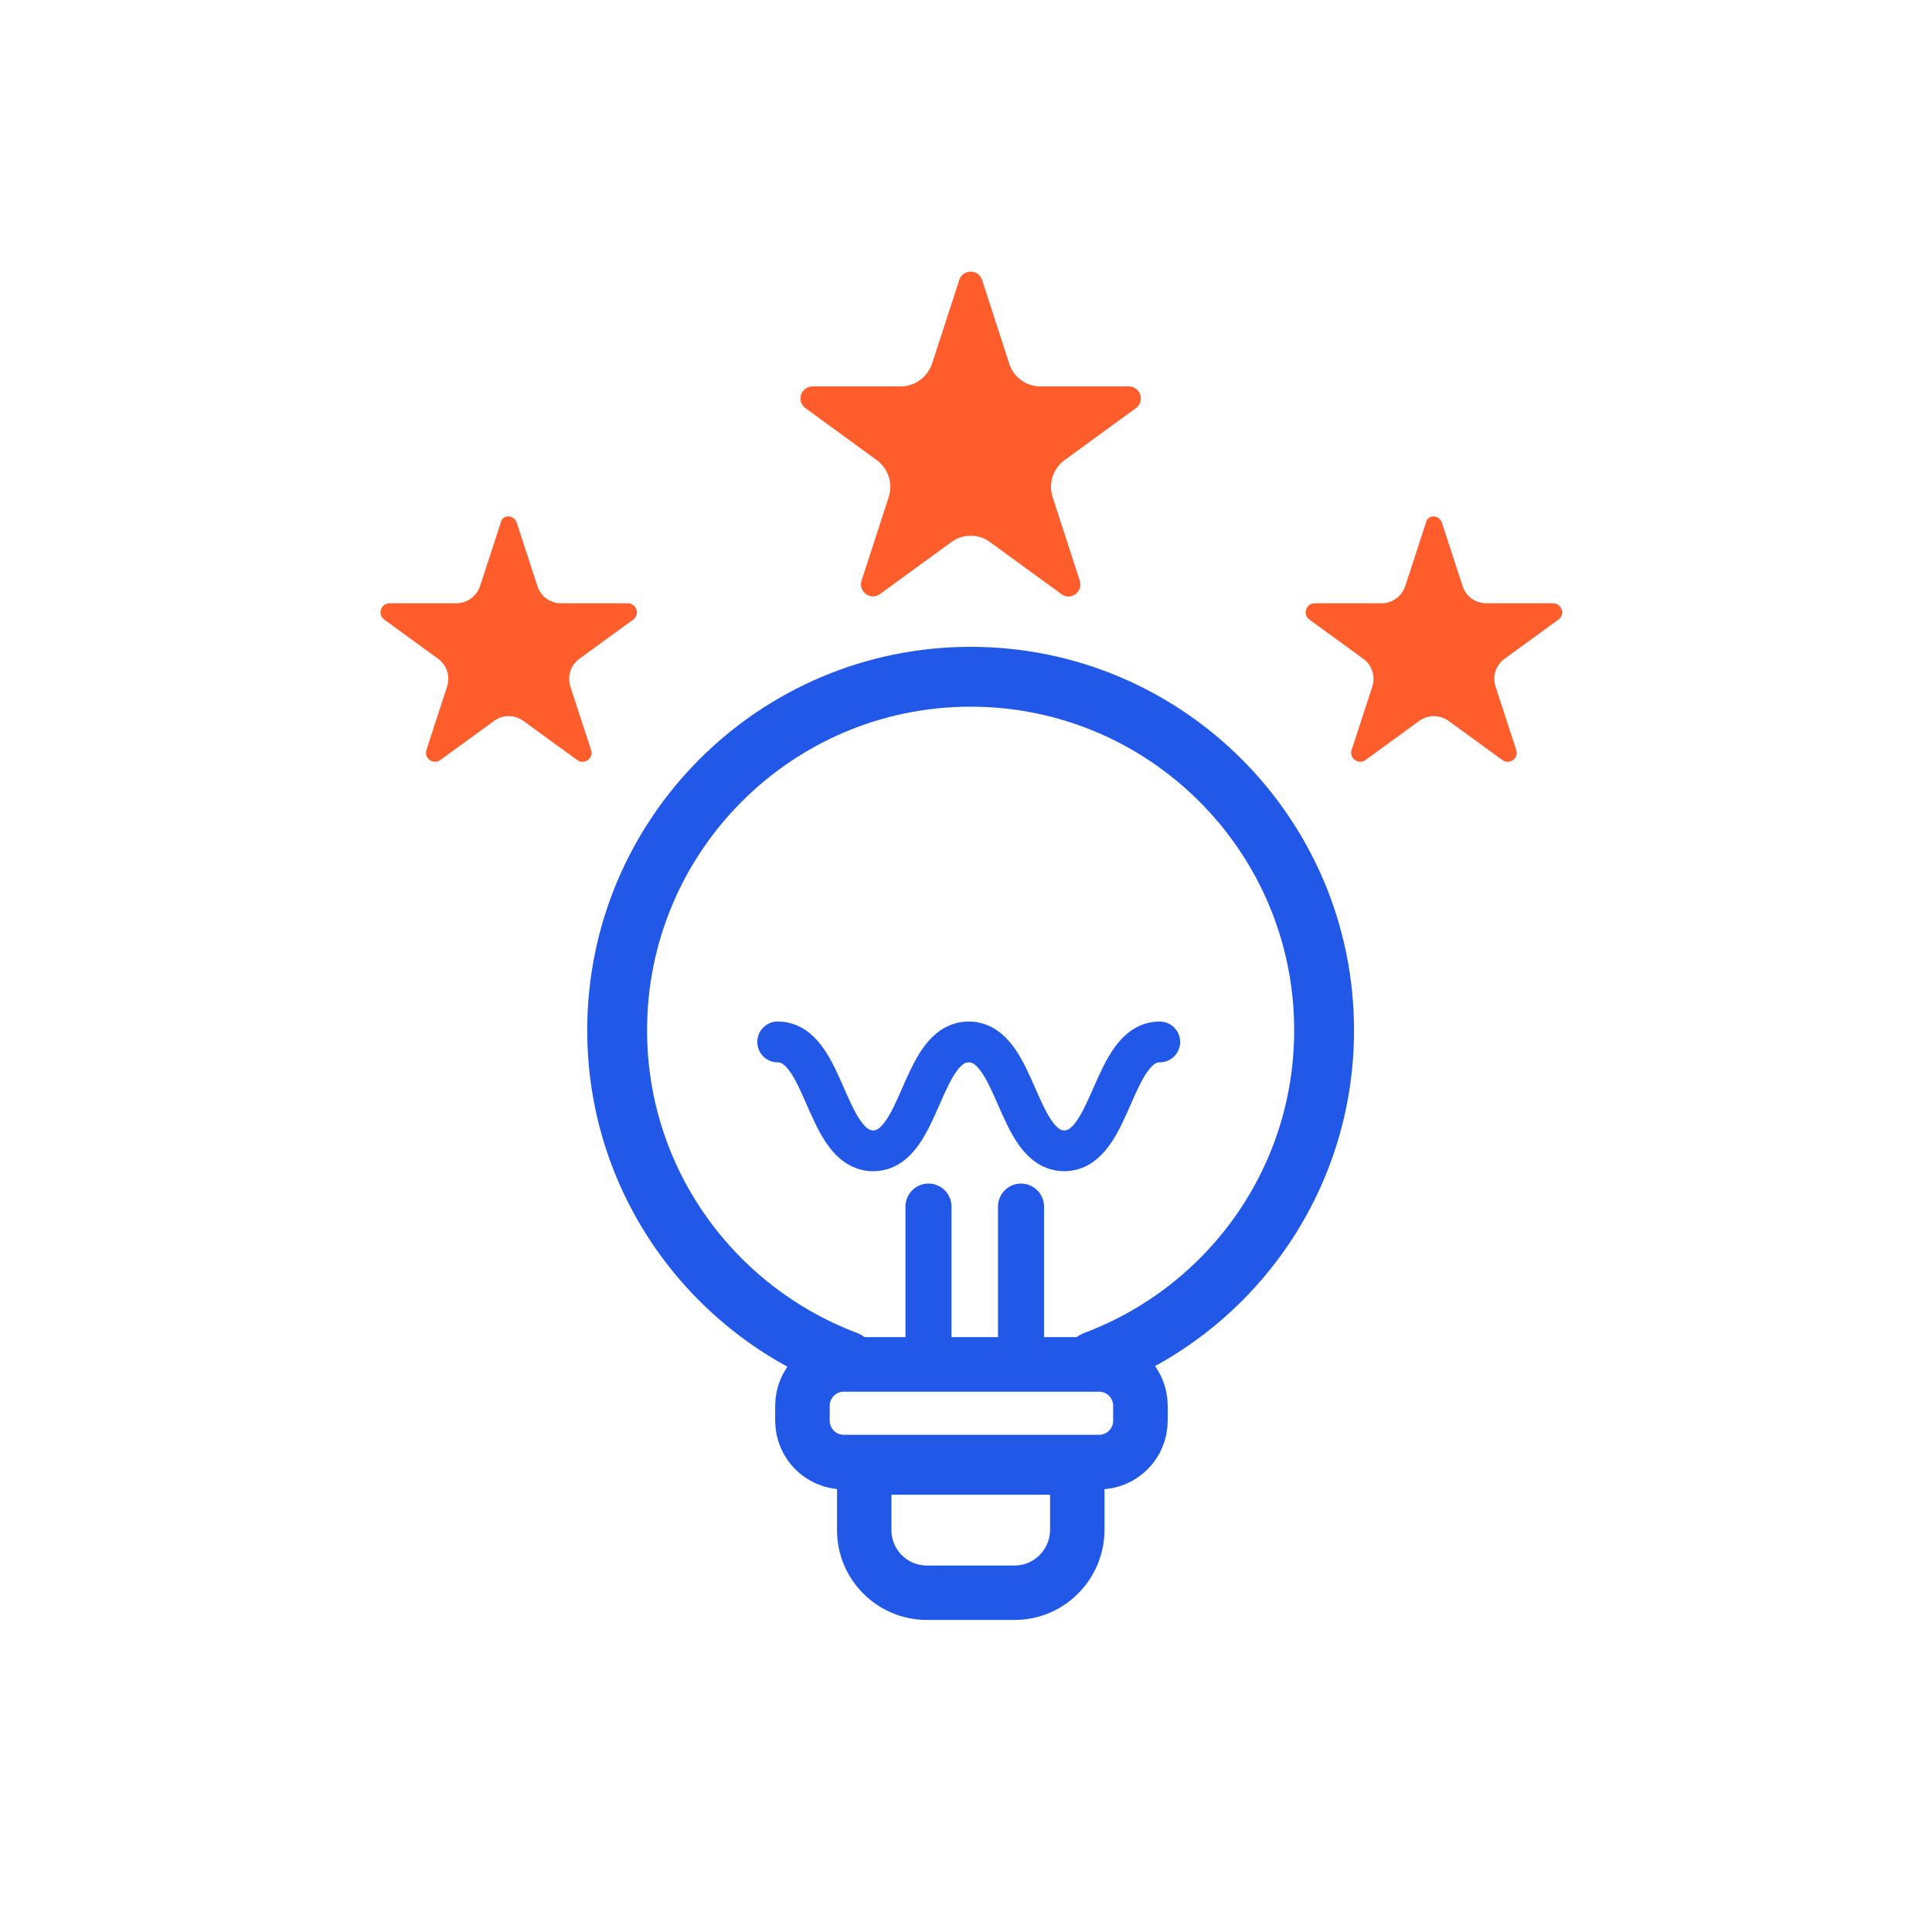 <?xml version="1.0" encoding="UTF-8"?>
<svg xmlns="http://www.w3.org/2000/svg" width="71" height="70" viewBox="0 0 71 70" fill="none">
  <path d="M40.24 50.01C45.16 48.16 48.66 43.43 48.66 37.86C48.66 30.69 42.84 24.87 35.67 24.87C28.5 24.87 22.68 30.69 22.68 37.86C22.68 43.42 26.18 48.15 31.1 50.01" stroke="#2258E7" stroke-width="2.2" stroke-miterlimit="10" stroke-linecap="round" stroke-linejoin="round"></path>
  <path d="M40.39 53.73H31.01C30.17 53.73 29.49 53.05 29.49 52.21V51.66C29.49 50.82 30.17 50.14 31.01 50.14H40.39C41.23 50.14 41.91 50.82 41.91 51.66V52.21C41.91 53.05 41.23 53.73 40.39 53.73Z" stroke="#2258E7" stroke-width="2.005" stroke-miterlimit="10" stroke-linecap="round"></path>
  <path d="M37.29 58.53H34.06C32.79 58.53 31.76 57.5 31.76 56.23V54.44C31.76 54.16 31.99 53.93 32.27 53.93H39.08C39.36 53.93 39.59 54.16 39.59 54.44V56.23C39.58 57.5 38.55 58.53 37.29 58.53Z" stroke="#2258E7" stroke-width="2" stroke-miterlimit="10" stroke-linecap="round"></path>
  <path d="M36.091 10.29L37.091 13.37C37.251 13.87 37.711 14.2 38.241 14.2H41.481C41.911 14.2 42.091 14.75 41.741 15L39.121 16.91C38.701 17.22 38.521 17.76 38.681 18.26L39.681 21.34C39.811 21.75 39.351 22.09 39.001 21.83L36.381 19.92C35.961 19.61 35.391 19.61 34.961 19.92L32.341 21.83C31.991 22.08 31.531 21.74 31.661 21.34L32.661 18.26C32.821 17.76 32.641 17.22 32.221 16.91L29.601 15C29.251 14.75 29.431 14.2 29.861 14.2H33.101C33.621 14.2 34.081 13.86 34.251 13.37L35.251 10.29C35.381 9.88 35.961 9.88 36.091 10.29Z" fill="#FF5E2C"></path>
  <path d="M18.991 19.21L19.75 21.54C19.87 21.92 20.221 22.17 20.62 22.17H23.07C23.39 22.17 23.53 22.58 23.27 22.77L21.291 24.21C20.971 24.44 20.84 24.85 20.96 25.23L21.721 27.56C21.82 27.87 21.471 28.12 21.21 27.93L19.23 26.49C18.91 26.26 18.48 26.26 18.16 26.49L16.18 27.93C15.921 28.12 15.57 27.86 15.671 27.56L16.43 25.23C16.55 24.85 16.421 24.44 16.101 24.21L14.12 22.77C13.861 22.58 13.991 22.17 14.32 22.17H16.77C17.16 22.17 17.511 21.92 17.64 21.54L18.401 19.21C18.451 18.9 18.89 18.9 18.991 19.21Z" fill="#FF5E2C"></path>
  <path d="M52.99 19.21L53.751 21.54C53.87 21.92 54.221 22.17 54.62 22.17H57.071C57.391 22.17 57.531 22.58 57.27 22.77L55.291 24.21C54.971 24.44 54.84 24.85 54.961 25.23L55.721 27.56C55.821 27.87 55.471 28.12 55.211 27.93L53.23 26.49C52.91 26.26 52.48 26.26 52.16 26.49L50.181 27.93C49.92 28.12 49.571 27.86 49.67 27.56L50.431 25.23C50.55 24.85 50.42 24.44 50.1 24.21L48.12 22.77C47.861 22.58 47.99 22.17 48.321 22.17H50.77C51.16 22.17 51.511 21.92 51.641 21.54L52.401 19.21C52.45 18.9 52.891 18.9 52.99 19.21Z" fill="#FF5E2C"></path>
  <path d="M34.121 49.7V44.34" stroke="#2258E7" stroke-width="1.692" stroke-miterlimit="10" stroke-linecap="round"></path>
  <path d="M37.522 49.7V44.34" stroke="#2258E7" stroke-width="1.692" stroke-miterlimit="10" stroke-linecap="round"></path>
  <path d="M28.58 38.29C30.33 38.29 30.33 42.29 32.09 42.29C33.84 42.29 33.84 38.29 35.6 38.29C37.36 38.29 37.36 42.29 39.11 42.29C40.86 42.29 40.87 38.29 42.62 38.29" stroke="#2258E7" stroke-width="1.5" stroke-miterlimit="10" stroke-linecap="round" stroke-linejoin="round"></path>
</svg>
